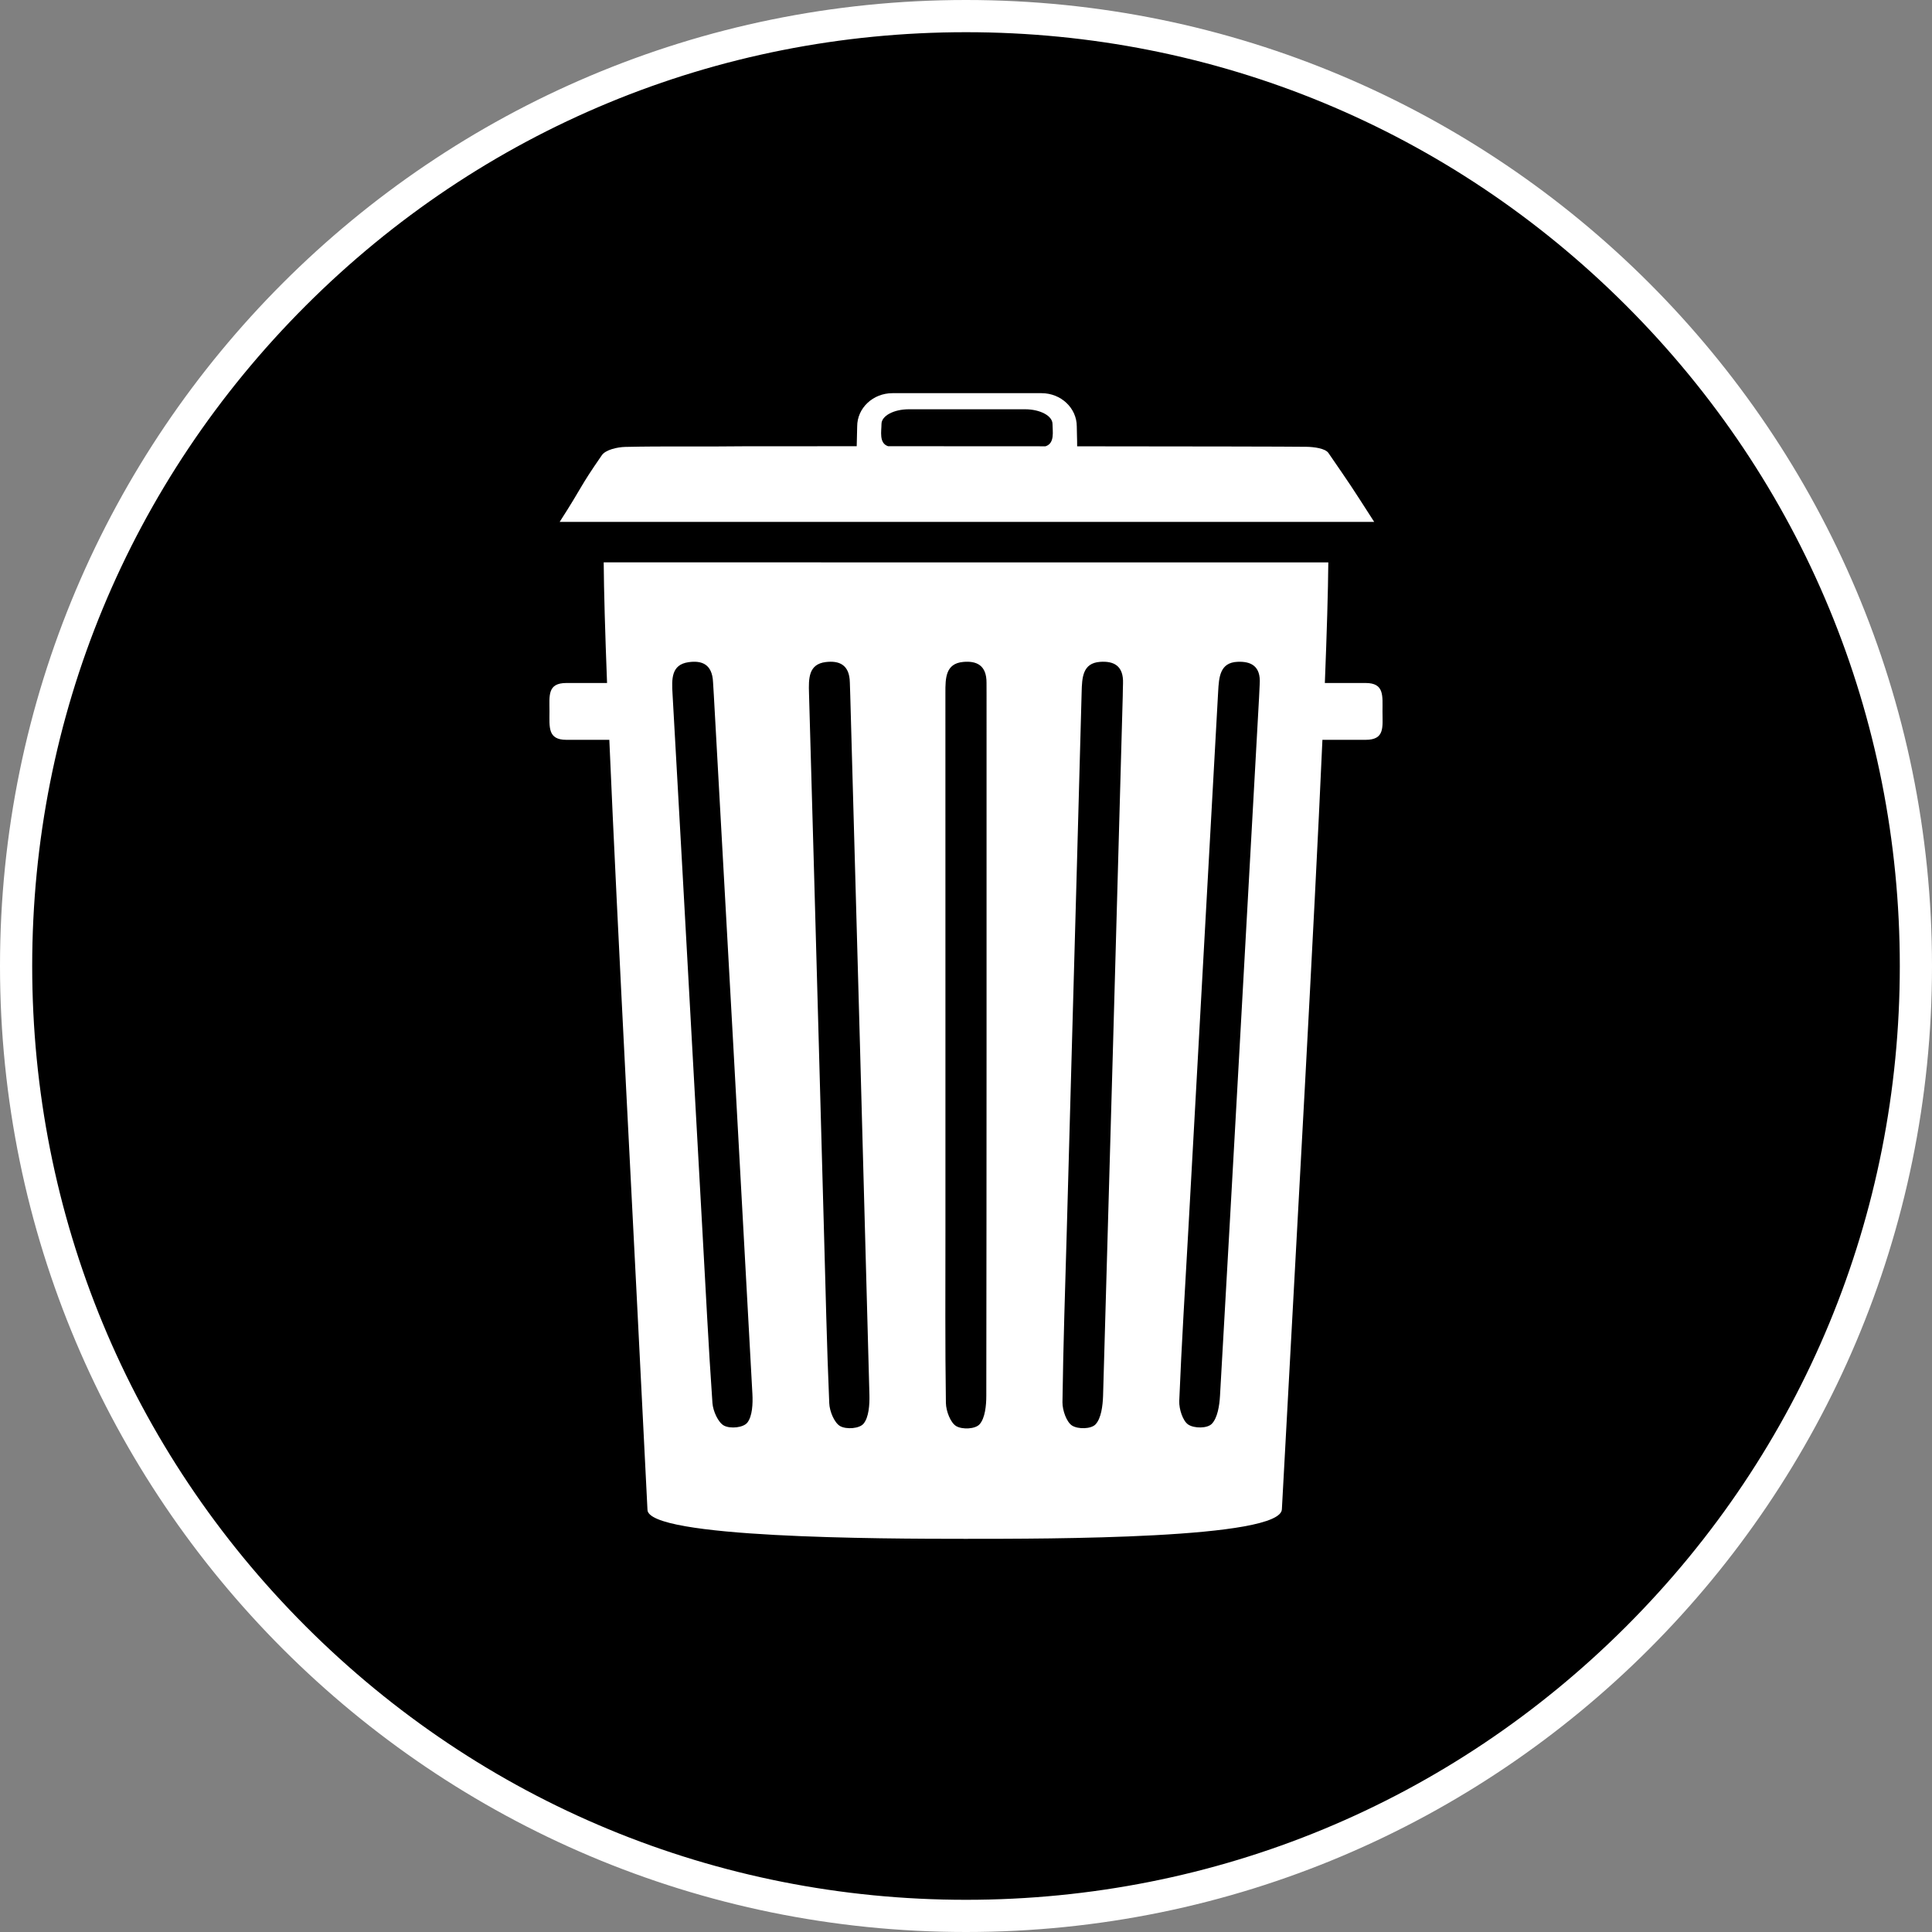<?xml version="1.0" encoding="UTF-8"?> <svg xmlns="http://www.w3.org/2000/svg" id="a" data-name="Layer 1" width="300" height="300" viewBox="0 0 300 300"><rect x="0" y="0" width="300" height="300" fill="#808080" stroke="none"/><g id="b" data-name="Trash"><path d="m149.833,299c-82.243-.002-148.384-66.38-148.831-148.748C.568,71.315,63.668,1.092,149.877,1c83.162-.08,149.427,66.048,149.122,149.542-.301,85.026-69.084,148.614-149.166,148.458" fill-rule="evenodd"></path><path d="m206.285,70.346c-.498-.731-2.251-.947-3.432-.967-2.534-.041-18.191-.061-35.593-.076.007-1.105-.058-2.21-.058-3.089,0-2.851-2.449-5.162-5.469-5.162h-23.158c-3.024,0-5.472,2.311-5.472,5.162,0,.878-.065,1.973-.073,3.074-10.198,0-17.44,0-17.795.012-6.029.083-12.074-.043-18.113.096-1.259.024-3.087.443-3.667,1.29-3.661,5.289-2.748,4.44-6.549,10.353h126.479c-3.883-6.039-3.383-5.283-7.1-10.693m-69.408-4.506c0-1.266,1.901-2.288,4.251-2.288h18.045c2.352,0,4.261,1.022,4.261,2.288,0,1.105.395,2.998-1.09,3.461-8.405-.012-16.969-.013-24.445-.013-1.443-.47-1.022-2.346-1.022-3.448" fill="#fff"></path><path d="m214.673,110.469c0-2.435.31-4.413-2.624-4.413h-6.327c.31-7.849.5-14.239.538-18.731-37.516,0-75.21-.002-112.518-.002.033,4.468.218,10.858.521,18.733h-6.32c-2.973,0-2.62,1.978-2.62,4.413s-.297,4.41,2.62,4.41h6.673c1.275,29.81,3.716,74.883,5.923,119.541,0,4.43,36.352,4.528,49.326,4.528s49.217.043,49.187-4.63c2.434-45.077,4.973-89.801,6.293-119.439h6.704c3.02,0,2.624-1.974,2.624-4.41m-98.621,110.427c-.622.799-2.643.995-3.633.471-.9-.48-1.698-2.246-1.791-3.502-.624-8.928-1.06-17.873-1.562-26.812-.534-9.622-1.065-19.236-1.602-28.857-1.005-18.159-2.001-36.305-3.034-54.458-.13-2.288-.218-4.522,2.471-4.913,2.054-.299,3.689.283,3.819,3.08.033.673.088,1.348.123,2.025,2.078,37.337,3.969,71.22,5.99,108.513.083,1.511-.003,3.455-.781,4.453m18.045.164c-.638.782-2.669.929-3.637.386-.898-.502-1.642-2.293-1.693-3.544-.383-8.937-.573-17.897-.825-26.841-.264-9.636-.533-19.263-.796-28.895-.505-18.166-.998-36.336-1.524-54.513-.069-2.29-.093-4.524,2.605-4.85,2.057-.246,3.684.381,3.737,3.17.012.678.045,1.355.065,2.033,1.041,37.382,1.989,71.295,2.975,108.622.036,1.52-.098,3.456-.907,4.432m19.056-4.319c0,1.51-.194,3.455-1.03,4.405-.663.771-2.691.863-3.652.295-.876-.525-1.568-2.324-1.592-3.583-.133-8.95-.072-17.904-.072-26.857v-28.9c0-18.175.006-36.353-.005-54.531-.006-2.295.033-4.527,2.741-4.783,2.058-.198,3.67.469,3.644,3.261-.007.675.005,1.358.005,2.034,0,37.386.012,71.317-.039,108.659m21.185-108.586c-1.036,37.375-1.973,71.29-3.055,108.623-.054,1.515-.29,3.45-1.158,4.385-.686.749-2.713.79-3.655.2-.861-.55-1.5-2.37-1.492-3.623.12-8.953.423-17.898.677-26.851.263-9.627.527-19.256.799-28.885.502-18.172,1.021-36.341,1.503-54.516.059-2.295.149-4.525,2.87-4.716,2.073-.145,3.653.558,3.554,3.35-.027.678-.027,1.355-.043,2.033m21.172.077c-2.078,37.334-3.944,71.219-6.069,108.509-.086,1.51-.382,3.43-1.27,4.346-.707.738-2.741.732-3.664.117-.846-.568-1.437-2.405-1.394-3.659.365-8.939.925-17.885,1.424-26.823.526-9.619,1.063-19.239,1.598-28.857,1.011-18.154,2.023-36.301,3.018-54.457.124-2.294.283-4.523,3.001-4.642,2.076-.097,3.643.646,3.453,3.436-.04.674-.065,1.351-.097,2.03" fill="#fff"></path><path d="m150,5c38.731,0,75.144,15.083,102.53,42.47,27.387,27.386,42.47,63.799,42.47,102.53s-15.083,75.144-42.47,102.53c-27.386,27.387-63.799,42.47-102.53,42.47s-75.144-15.083-102.531-42.47c-27.386-27.386-42.469-63.799-42.469-102.53s15.083-75.144,42.469-102.53C74.856,20.083,111.269,5,150,5M150,0C67.157,0,0,67.157,0,150s67.157,150,150,150,150-67.157,150-150S232.843,0,150,0" fill="#fff"></path><rect y="0" width="300" height="300.001" fill="none"></rect><rect y="0" width="300" height="300.001" fill="none"></rect></g></svg> 
